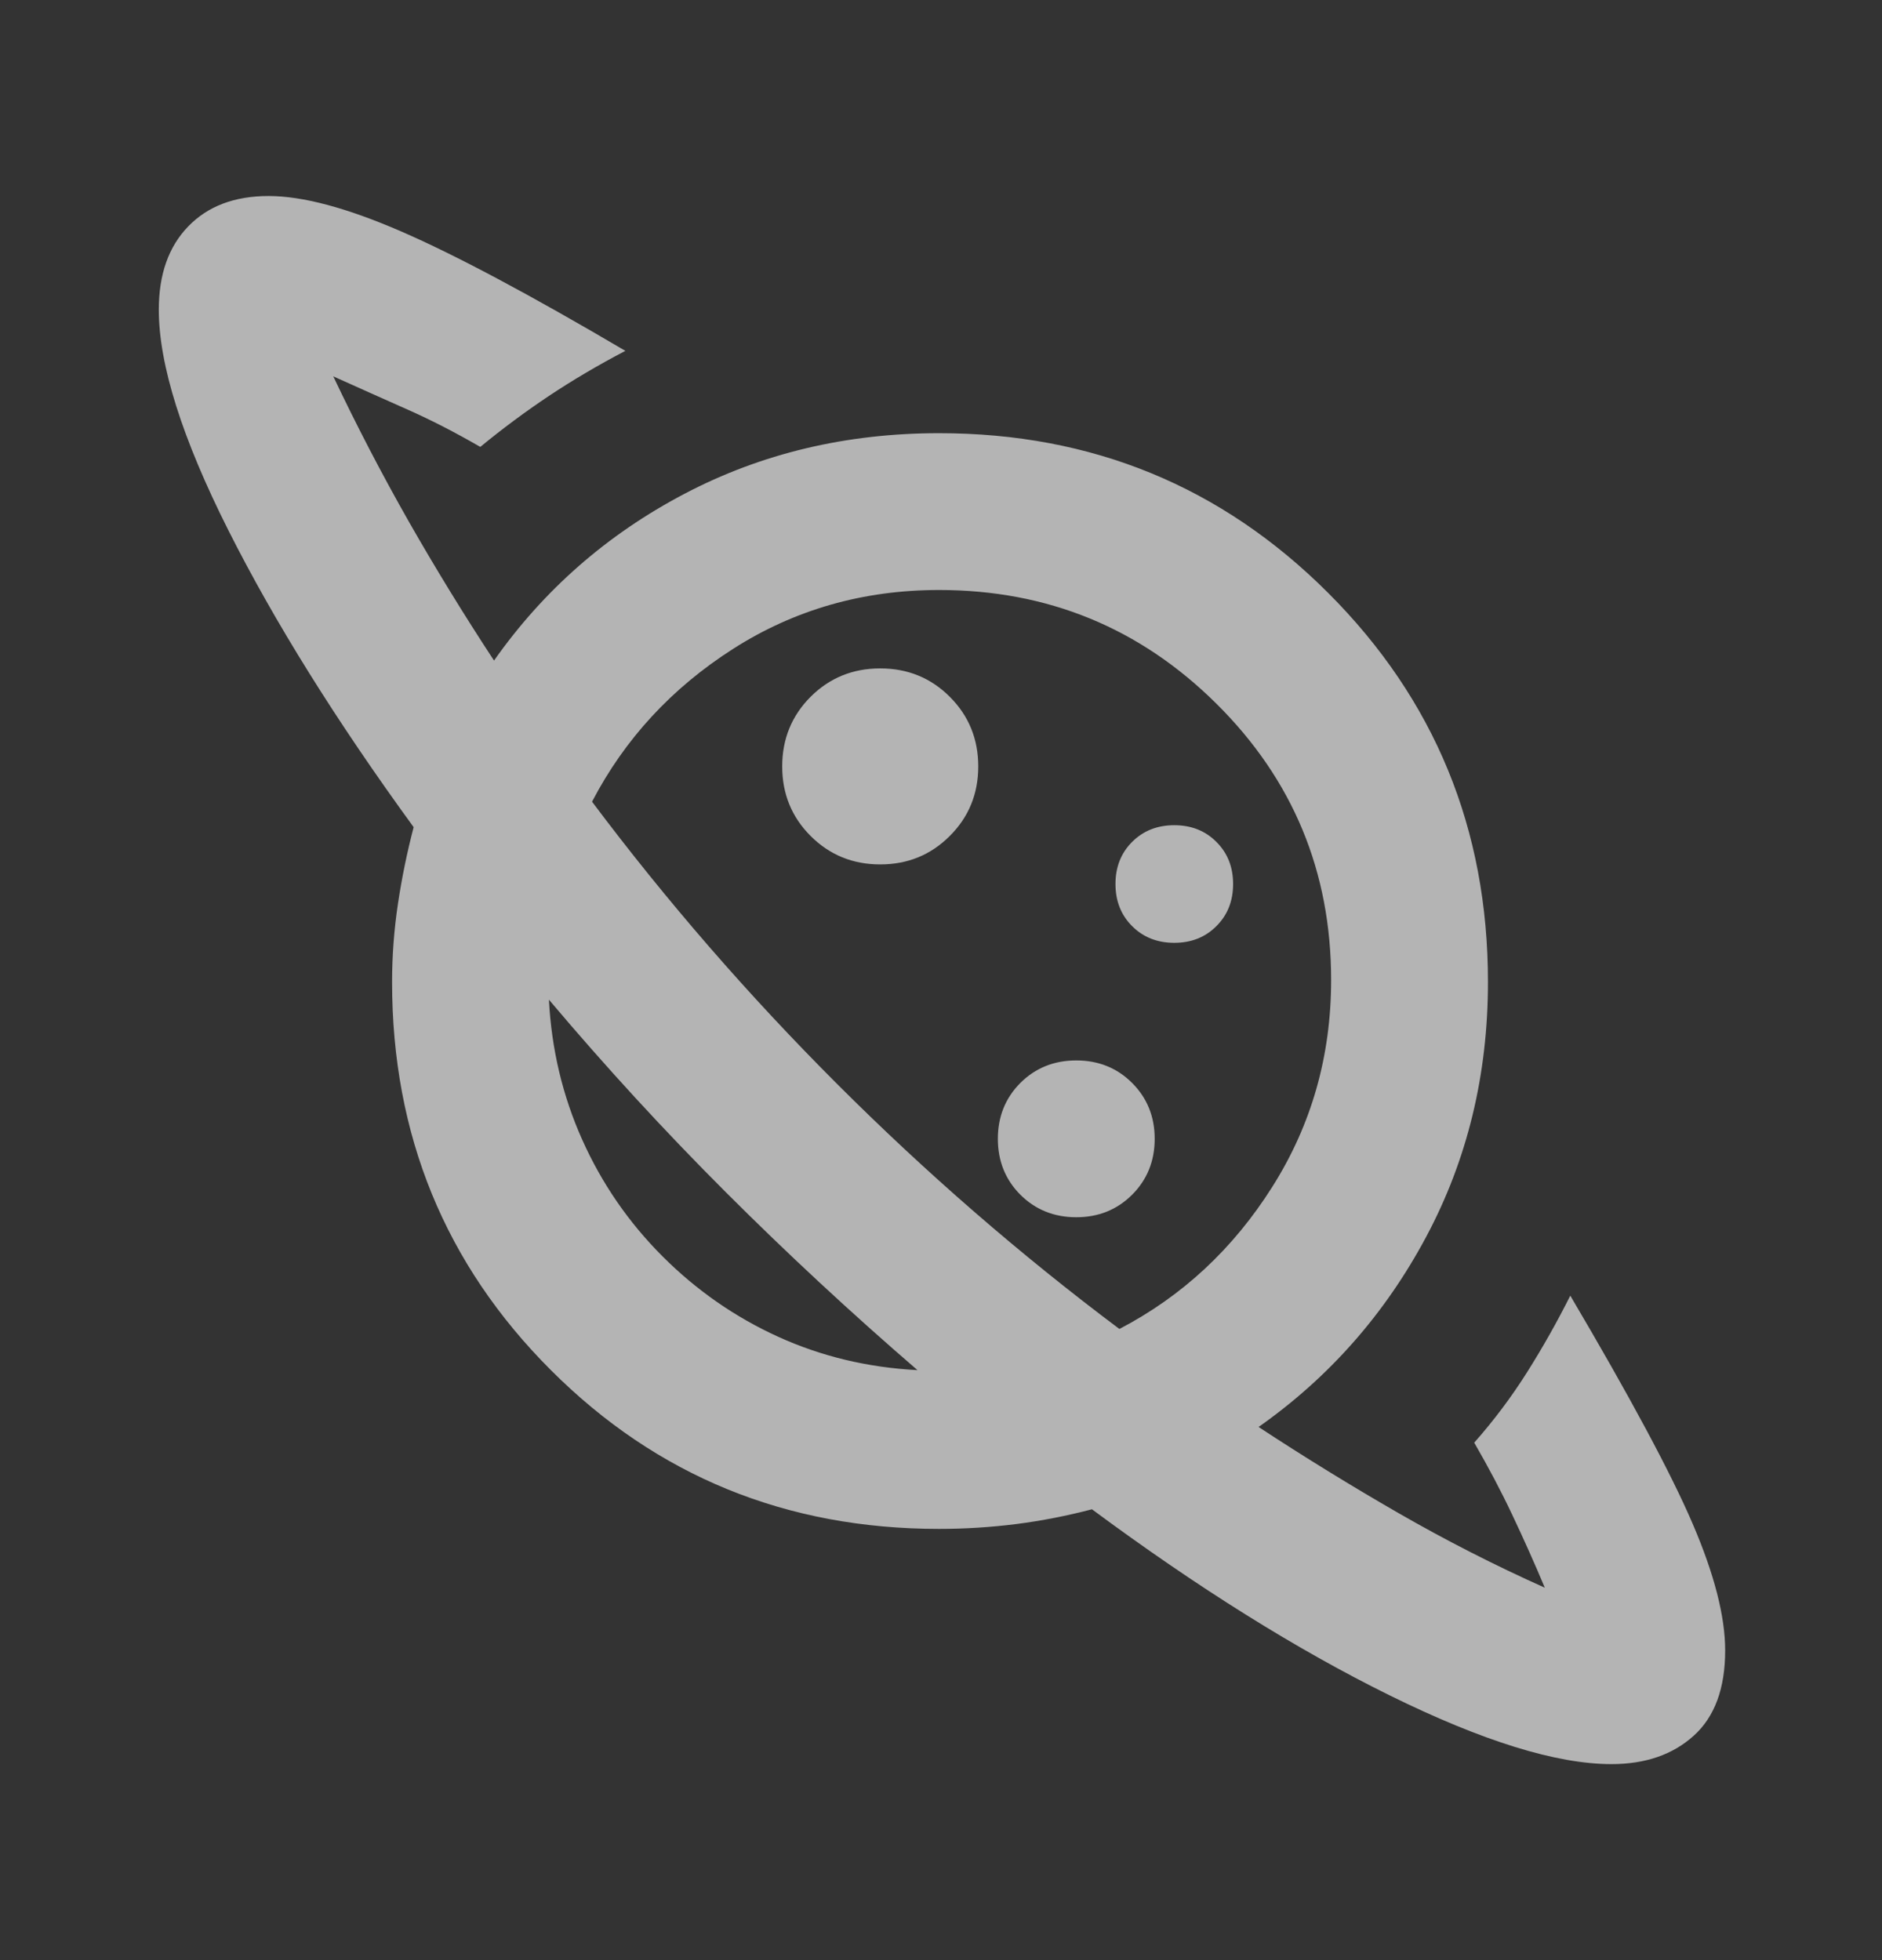 <svg width="24" height="25" viewBox="0 0 24 25" fill="none" xmlns="http://www.w3.org/2000/svg">
<rect x="0" y="0" width="24" height="25" fill="#333333" stroke="none"/>
<path d="M11.225 11.025C11.575 11.025 11.871 10.904 12.112 10.662C12.354 10.421 12.475 10.125 12.475 9.775C12.475 9.425 12.354 9.129 12.112 8.887C11.871 8.646 11.575 8.525 11.225 8.525C10.875 8.525 10.579 8.646 10.337 8.887C10.096 9.129 9.975 9.425 9.975 9.775C9.975 10.125 10.096 10.421 10.337 10.662C10.579 10.904 10.875 11.025 11.225 11.025ZM20.55 22.5C19.85 22.5 18.908 22.208 17.725 21.625C16.542 21.042 15.275 20.25 13.925 19.25C13.608 19.333 13.287 19.396 12.962 19.438C12.637 19.479 12.308 19.5 11.975 19.5C10.025 19.5 8.375 18.825 7.025 17.475C5.675 16.125 5 14.475 5 12.525C5 12.192 5.025 11.858 5.075 11.525C5.125 11.192 5.192 10.867 5.275 10.55C4.292 9.2 3.504 7.938 2.912 6.763C2.321 5.588 2.025 4.65 2.025 3.95C2.025 3.5 2.15 3.146 2.4 2.888C2.65 2.629 2.992 2.5 3.425 2.5C3.858 2.5 4.421 2.65 5.112 2.95C5.804 3.25 6.758 3.758 7.975 4.475C7.625 4.658 7.3 4.85 7 5.05C6.7 5.25 6.408 5.467 6.125 5.7C5.808 5.517 5.5 5.358 5.2 5.225C4.9 5.092 4.583 4.95 4.25 4.8C4.55 5.433 4.871 6.05 5.212 6.65C5.554 7.25 5.917 7.842 6.3 8.425C6.933 7.525 7.742 6.817 8.725 6.3C9.708 5.783 10.792 5.525 11.975 5.525C13.925 5.525 15.579 6.204 16.937 7.562C18.296 8.921 18.975 10.575 18.975 12.525C18.975 13.708 18.712 14.792 18.187 15.775C17.662 16.758 16.95 17.567 16.05 18.2C16.633 18.583 17.229 18.95 17.837 19.3C18.446 19.65 19.067 19.967 19.7 20.25C19.567 19.933 19.429 19.625 19.287 19.325C19.146 19.025 18.983 18.717 18.8 18.4C19.05 18.117 19.275 17.817 19.475 17.5C19.675 17.183 19.858 16.858 20.025 16.525C20.792 17.825 21.312 18.796 21.587 19.438C21.862 20.079 22 20.617 22 21.05C22 21.533 21.867 21.896 21.6 22.137C21.333 22.379 20.983 22.5 20.55 22.5ZM13.725 15.525C14.008 15.525 14.246 15.429 14.437 15.238C14.629 15.046 14.725 14.808 14.725 14.525C14.725 14.242 14.629 14.004 14.437 13.812C14.246 13.621 14.008 13.525 13.725 13.525C13.442 13.525 13.204 13.621 13.012 13.812C12.821 14.004 12.725 14.242 12.725 14.525C12.725 14.808 12.821 15.046 13.012 15.238C13.204 15.429 13.442 15.525 13.725 15.525ZM14.975 12.025C15.192 12.025 15.371 11.954 15.512 11.812C15.654 11.671 15.725 11.492 15.725 11.275C15.725 11.058 15.654 10.879 15.512 10.738C15.371 10.596 15.192 10.525 14.975 10.525C14.758 10.525 14.579 10.596 14.437 10.738C14.296 10.879 14.225 11.058 14.225 11.275C14.225 11.492 14.296 11.671 14.437 11.812C14.579 11.954 14.758 12.025 14.975 12.025ZM11.7 17.475C10.85 16.742 10.033 15.983 9.25 15.2C8.467 14.417 7.717 13.6 7 12.75C7.033 13.383 7.175 13.979 7.425 14.537C7.675 15.096 8.017 15.592 8.45 16.025C8.883 16.458 9.375 16.8 9.925 17.05C10.475 17.3 11.067 17.442 11.7 17.475ZM14.275 16.95C15.075 16.533 15.725 15.929 16.225 15.137C16.725 14.346 16.975 13.467 16.975 12.5C16.975 11.117 16.487 9.942 15.512 8.975C14.537 8.008 13.358 7.525 11.975 7.525C11.008 7.525 10.133 7.775 9.35 8.275C8.567 8.775 7.967 9.425 7.55 10.225C8.5 11.492 9.542 12.692 10.675 13.825C11.808 14.958 13.008 16 14.275 16.95Z" fill="white" fill-opacity="0.63"/>
</svg>
